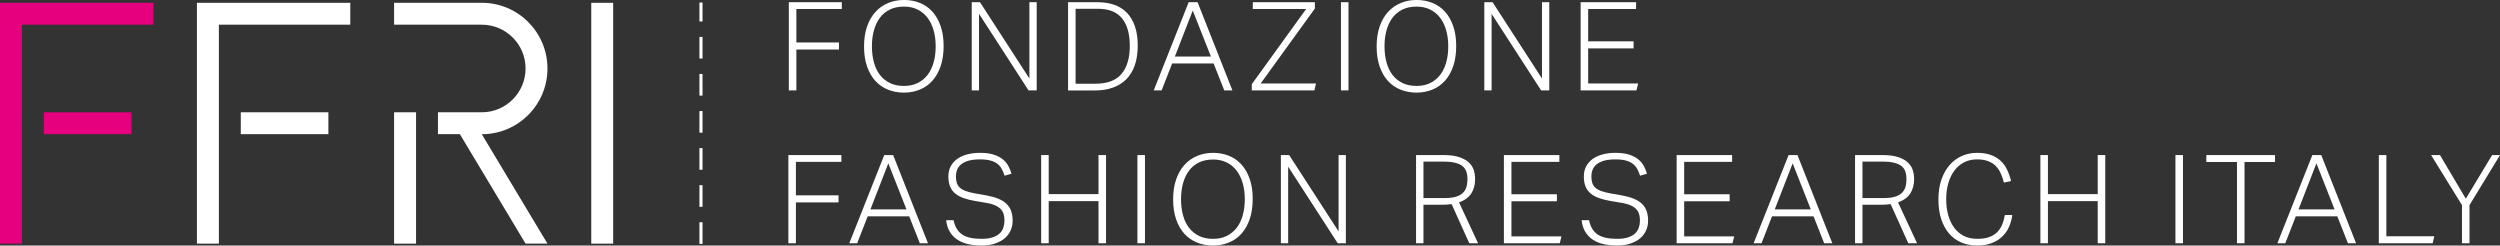 <?xml version="1.0" encoding="UTF-8"?> <svg xmlns="http://www.w3.org/2000/svg" id="Livello_1" data-name="Livello 1" viewBox="0 0 809.33 79.48"><rect x="0" y="0" width="809.33" height="79.48" fill="#333333" stroke="none"/><defs><style> .cls-1 { fill: #fff; } .cls-2 { fill: none; stroke: #fff; stroke-dasharray: 7 5; stroke-miterlimit: 10; } .cls-3 { fill: #e6007e; } </style></defs><g><polygon class="cls-3" points="7.11 .91 0 .91 0 7.99 0 78.87 7.11 78.87 7.11 7.99 49.65 7.99 49.65 .91 7.11 .91"></polygon><rect class="cls-3" x="14.2" y="36.35" width="28.36" height="7.08"></rect></g><g><rect class="cls-1" x="191.41" y=".91" width="7.09" height="77.96"></rect><polygon class="cls-1" points="63.75 .91 63.75 7.99 63.75 78.87 70.86 78.87 70.86 7.99 113.4 7.99 113.4 .91 70.86 .91 63.75 .91"></polygon><rect class="cls-1" x="77.95" y="36.35" width="28.36" height="7.08"></rect><rect class="cls-1" x="127.58" y="36.35" width="7.11" height="42.52"></rect><path class="cls-1" d="M177.23,22.17c0-11.75-9.52-21.27-21.27-21.27,0,0,0,0,0,0h0s-28.38,0-28.38,0v7.09h28.38s0,0,0,0c7.83,0,14.18,6.35,14.18,14.18s-6.35,14.18-14.18,14.18h0s-7.09,0-7.09,0h-7.09v7.08h7.09l21.27,35.44h7.09l-21.26-35.42c11.74,0,21.26-9.52,21.26-21.27Z"></path></g><line class="cls-2" x1="226.93" y1="78.95" x2="226.93" y2=".82"></line><g><path class="cls-1" d="M272.52.72v2.2h-14.71v10.83h13.79v2.28h-13.79v13.23h-2.44V.72h17.15Z"></path><path class="cls-1" d="M287.5,29.04c-1.59-.63-2.95-1.57-4.1-2.82-1.15-1.25-2.04-2.81-2.7-4.68s-.98-4.02-.98-6.48.33-4.62.98-6.49c.65-1.88,1.56-3.45,2.72-4.72,1.16-1.27,2.52-2.23,4.1-2.88,1.57-.65,3.28-.98,5.12-.98s3.54.31,5.12.94c1.57.63,2.93,1.57,4.06,2.82,1.13,1.25,2.03,2.8,2.68,4.66s.98,4,.98,6.46-.32,4.66-.96,6.53c-.64,1.88-1.53,3.45-2.66,4.72-1.13,1.27-2.48,2.23-4.06,2.88-1.57.65-3.29.98-5.16.98s-3.55-.31-5.14-.94ZM297.07,26.88c1.28-.63,2.35-1.51,3.22-2.64.87-1.13,1.52-2.48,1.96-4.06.44-1.57.66-3.3.66-5.2s-.23-3.62-.68-5.2c-.45-1.57-1.11-2.92-1.98-4.06-.87-1.13-1.94-2.01-3.22-2.64-1.28-.63-2.74-.94-4.4-.94s-3.24.31-4.54.94c-1.29.63-2.36,1.51-3.22,2.64-.85,1.13-1.5,2.48-1.94,4.06-.44,1.57-.66,3.3-.66,5.2s.21,3.62.64,5.2c.43,1.57,1.07,2.92,1.94,4.06.87,1.13,1.95,2.01,3.24,2.64,1.29.63,2.81.94,4.54.94s3.16-.31,4.44-.94Z"></path><path class="cls-1" d="M317.26.72l15.99,24.7V.72h2.36v28.54h-2.64l-16.03-24.78v24.78h-2.36V.72h2.68Z"></path><path class="cls-1" d="M355.4.72c2,0,3.8.29,5.4.86,1.6.57,2.95,1.44,4.06,2.6,1.11,1.16,1.96,2.62,2.56,4.38.6,1.76.9,3.84.9,6.24s-.32,4.54-.96,6.36-1.56,3.32-2.76,4.52c-1.2,1.2-2.65,2.1-4.36,2.7-1.71.6-3.61.9-5.72.9h-8.75V.72h9.63ZM363.07,23.92c1.79-2.12,2.68-5.14,2.68-9.05s-.83-6.84-2.5-8.91c-1.67-2.08-4.28-3.12-7.85-3.12h-7.2v24.26h6.48c3.81,0,6.61-1.06,8.39-3.18Z"></path><path class="cls-1" d="M387.7.72l11.27,28.54h-2.64l-3.44-8.71h-13.43l-3.4,8.71h-2.56l11.31-28.54h2.88ZM386.14,3.4l-5.8,14.91h11.67l-5.88-14.91Z"></path><path class="cls-1" d="M422.84,2.92h-17.27V.72h20.1v2.04l-17.55,24.26h17.91l-.52,2.24h-20.27v-2l17.59-24.34Z"></path><path class="cls-1" d="M436.55.72v28.54h-2.44V.72h2.44Z"></path><path class="cls-1" d="M453.44,29.04c-1.59-.63-2.95-1.57-4.1-2.82-1.15-1.25-2.04-2.81-2.7-4.68s-.98-4.02-.98-6.48.33-4.62.98-6.49c.65-1.88,1.56-3.45,2.72-4.72,1.16-1.27,2.52-2.23,4.1-2.88,1.57-.65,3.28-.98,5.12-.98s3.54.31,5.12.94c1.57.63,2.93,1.57,4.06,2.82,1.13,1.25,2.03,2.8,2.68,4.66s.98,4,.98,6.46-.32,4.66-.96,6.53c-.64,1.88-1.53,3.45-2.66,4.72-1.13,1.27-2.48,2.23-4.06,2.88-1.57.65-3.29.98-5.16.98s-3.55-.31-5.14-.94ZM463.01,26.88c1.28-.63,2.35-1.51,3.22-2.64.87-1.13,1.52-2.48,1.96-4.06.44-1.57.66-3.3.66-5.2s-.23-3.62-.68-5.2c-.45-1.57-1.11-2.92-1.98-4.06-.87-1.13-1.94-2.01-3.22-2.64-1.28-.63-2.74-.94-4.4-.94s-3.24.31-4.54.94c-1.29.63-2.36,1.51-3.22,2.64-.85,1.13-1.5,2.48-1.94,4.06-.44,1.57-.66,3.3-.66,5.2s.21,3.62.64,5.2c.43,1.57,1.07,2.92,1.94,4.06.87,1.13,1.95,2.01,3.24,2.64,1.29.63,2.81.94,4.54.94s3.16-.31,4.44-.94Z"></path><path class="cls-1" d="M483.2.72l15.99,24.7V.72h2.36v28.54h-2.64l-16.03-24.78v24.78h-2.36V.72h2.68Z"></path><path class="cls-1" d="M529.65.72v2.2h-15.51v10.47h14.71v2.28h-14.71v11.35h16.19l-.56,2.24h-18.07V.72h17.95Z"></path></g><g><path class="cls-1" d="M272.38,50.2v2.2h-14.72v10.84h13.8v2.28h-13.8v13.24h-2.44v-28.55h17.16Z"></path><path class="cls-1" d="M289.14,50.2l11.28,28.55h-2.64l-3.44-8.72h-13.44l-3.4,8.72h-2.56l11.32-28.55h2.88ZM287.58,52.88l-5.8,14.92h11.68l-5.88-14.92Z"></path><path class="cls-1" d="M311.46,75.9c1.41.95,3.52,1.42,6.32,1.42,1.44,0,2.63-.16,3.58-.48.95-.32,1.7-.75,2.26-1.28.56-.53.96-1.16,1.2-1.88s.36-1.48.36-2.28c0-.67-.07-1.3-.22-1.9-.15-.6-.43-1.15-.84-1.64-.41-.49-1.01-.93-1.78-1.3-.77-.37-1.79-.67-3.04-.88l-3.56-.6c-1.39-.24-2.62-.55-3.7-.92-1.08-.37-1.99-.86-2.74-1.46-.75-.6-1.31-1.35-1.7-2.26-.39-.91-.58-2.01-.58-3.32s.27-2.44.82-3.4c.55-.96,1.28-1.75,2.2-2.38s2-1.09,3.24-1.4c1.24-.31,2.55-.46,3.94-.46,1.79,0,3.28.19,4.48.58,1.2.39,2.19.9,2.96,1.54.77.64,1.37,1.37,1.8,2.18.43.81.76,1.63,1,2.46l-2.24.64c-.27-.83-.58-1.57-.94-2.22-.36-.65-.84-1.21-1.44-1.66-.6-.45-1.35-.8-2.26-1.04-.91-.24-2.01-.36-3.32-.36-1.47,0-2.69.14-3.68.42-.99.28-1.79.67-2.4,1.16s-1.05,1.08-1.32,1.76c-.27.68-.4,1.41-.4,2.18s.09,1.49.28,2.08c.19.59.51,1.09.96,1.52s1.06.79,1.82,1.08,1.71.55,2.86.76l4.04.72c1.44.27,2.69.61,3.74,1.04,1.05.43,1.93.97,2.62,1.62.69.65,1.21,1.43,1.54,2.34.33.91.5,1.97.5,3.2,0,1.09-.21,2.13-.64,3.1-.43.97-1.06,1.82-1.9,2.54s-1.89,1.29-3.14,1.72c-1.25.43-2.72.64-4.4.64-1.55,0-2.98-.15-4.3-.44-1.32-.29-2.48-.77-3.48-1.42s-1.82-1.5-2.46-2.54c-.64-1.04-1.04-2.31-1.2-3.8h2.4c.43,2.13,1.35,3.67,2.76,4.62Z"></path><path class="cls-1" d="M339.5,50.2v12.64h16.12v-12.64h2.44v28.55h-2.44v-13.64h-16.12v13.64h-2.44v-28.55h2.44Z"></path><path class="cls-1" d="M370.66,50.2v28.55h-2.44v-28.55h2.44Z"></path><path class="cls-1" d="M387.56,78.54c-1.59-.63-2.95-1.57-4.1-2.82-1.15-1.25-2.05-2.81-2.7-4.68-.65-1.87-.98-4.03-.98-6.48s.33-4.62.98-6.5,1.56-3.45,2.72-4.72c1.16-1.27,2.53-2.23,4.1-2.88,1.57-.65,3.28-.98,5.12-.98s3.55.31,5.12.94c1.57.63,2.93,1.57,4.06,2.82,1.13,1.25,2.03,2.81,2.68,4.66.65,1.85.98,4.01.98,6.46s-.32,4.66-.96,6.54c-.64,1.88-1.53,3.45-2.66,4.72s-2.49,2.23-4.06,2.88-3.29.98-5.16.98-3.55-.31-5.14-.94ZM397.14,76.38c1.28-.63,2.35-1.51,3.22-2.64.87-1.13,1.52-2.49,1.96-4.06.44-1.57.66-3.31.66-5.2s-.23-3.63-.68-5.2-1.11-2.93-1.98-4.06c-.87-1.13-1.94-2.01-3.22-2.64-1.28-.63-2.75-.94-4.4-.94s-3.25.31-4.54.94c-1.29.63-2.37,1.51-3.22,2.64-.85,1.13-1.5,2.49-1.94,4.06-.44,1.57-.66,3.31-.66,5.2s.21,3.63.64,5.2c.43,1.57,1.07,2.93,1.94,4.06.87,1.13,1.95,2.01,3.24,2.64,1.29.63,2.81.94,4.54.94s3.16-.31,4.44-.94Z"></path><path class="cls-1" d="M417.34,50.2l16,24.71v-24.71h2.36v28.55h-2.64l-16.04-24.8v24.8h-2.36v-28.55h2.68Z"></path><path class="cls-1" d="M467.38,50.2c2.05,0,3.74.23,5.06.68,1.32.45,2.36,1.04,3.12,1.76.76.72,1.28,1.55,1.56,2.48.28.93.42,1.88.42,2.84,0,1.81-.41,3.36-1.22,4.64-.81,1.28-2.14,2.25-3.98,2.92l6.16,13.24h-2.84l-5.72-12.68c-.45.05-.92.1-1.4.14-.48.04-.99.06-1.52.06h-6.2v12.48h-2.4v-28.55h8.96ZM471.28,63.7c.95-.28,1.7-.69,2.26-1.22.56-.53.95-1.17,1.18-1.92.23-.75.34-1.6.34-2.56s-.12-1.75-.36-2.46-.66-1.3-1.26-1.78c-.6-.48-1.4-.84-2.4-1.08-1-.24-2.26-.36-3.78-.36h-6.44v11.8h6.88c1.44,0,2.63-.14,3.58-.42Z"></path><path class="cls-1" d="M504.82,50.2v2.2h-15.52v10.48h14.72v2.28h-14.72v11.36h16.2l-.56,2.24h-18.08v-28.55h17.96Z"></path><path class="cls-1" d="M517.18,75.9c1.41.95,3.52,1.42,6.32,1.42,1.44,0,2.63-.16,3.58-.48.95-.32,1.7-.75,2.26-1.28.56-.53.96-1.16,1.2-1.88s.36-1.48.36-2.28c0-.67-.07-1.3-.22-1.9-.15-.6-.43-1.15-.84-1.64-.41-.49-1.01-.93-1.78-1.3-.77-.37-1.79-.67-3.04-.88l-3.56-.6c-1.39-.24-2.62-.55-3.7-.92-1.08-.37-1.99-.86-2.74-1.46-.75-.6-1.31-1.35-1.7-2.26-.39-.91-.58-2.01-.58-3.32s.27-2.44.82-3.4c.55-.96,1.28-1.75,2.2-2.38s2-1.09,3.24-1.4c1.24-.31,2.55-.46,3.94-.46,1.79,0,3.28.19,4.48.58,1.2.39,2.19.9,2.96,1.54.77.64,1.37,1.37,1.8,2.18.43.81.76,1.63,1,2.46l-2.24.64c-.27-.83-.58-1.57-.94-2.22-.36-.65-.84-1.21-1.44-1.66-.6-.45-1.35-.8-2.26-1.04-.91-.24-2.01-.36-3.32-.36-1.47,0-2.69.14-3.68.42-.99.28-1.79.67-2.4,1.16s-1.05,1.08-1.32,1.76c-.27.68-.4,1.41-.4,2.18s.09,1.49.28,2.08c.19.59.51,1.09.96,1.52s1.06.79,1.82,1.08,1.71.55,2.86.76l4.04.72c1.44.27,2.69.61,3.74,1.04,1.05.43,1.93.97,2.62,1.62.69.65,1.21,1.43,1.54,2.34.33.91.5,1.97.5,3.2,0,1.09-.21,2.13-.64,3.1-.43.97-1.06,1.82-1.9,2.54s-1.89,1.29-3.14,1.72c-1.25.43-2.72.64-4.4.64-1.55,0-2.98-.15-4.3-.44-1.32-.29-2.48-.77-3.48-1.42s-1.82-1.5-2.46-2.54c-.64-1.04-1.04-2.31-1.2-3.8h2.4c.43,2.13,1.35,3.67,2.76,4.62Z"></path><path class="cls-1" d="M560.74,50.2v2.2h-15.52v10.48h14.72v2.28h-14.72v11.36h16.2l-.56,2.24h-18.08v-28.55h17.96Z"></path><path class="cls-1" d="M581.9,50.2l11.28,28.55h-2.64l-3.44-8.72h-13.44l-3.4,8.72h-2.56l11.32-28.55h2.88ZM580.34,52.88l-5.8,14.92h11.68l-5.88-14.92Z"></path><path class="cls-1" d="M609.5,50.2c2.05,0,3.74.23,5.06.68,1.32.45,2.36,1.04,3.12,1.76.76.72,1.28,1.55,1.56,2.48.28.93.42,1.88.42,2.84,0,1.81-.41,3.36-1.22,4.64-.81,1.28-2.14,2.25-3.98,2.92l6.16,13.24h-2.84l-5.72-12.68c-.45.05-.92.1-1.4.14-.48.04-.99.06-1.52.06h-6.2v12.48h-2.4v-28.55h8.96ZM613.4,63.7c.95-.28,1.7-.69,2.26-1.22.56-.53.95-1.17,1.18-1.92.23-.75.34-1.6.34-2.56s-.12-1.75-.36-2.46-.66-1.3-1.26-1.78c-.6-.48-1.4-.84-2.4-1.08-1-.24-2.26-.36-3.78-.36h-6.44v11.8h6.88c1.44,0,2.63-.14,3.58-.42Z"></path><path class="cls-1" d="M650.35,73.52c-.55,1.2-1.29,2.24-2.22,3.12-.93.88-2.07,1.57-3.4,2.08s-2.88.76-4.64.76c-1.87,0-3.57-.32-5.1-.96-1.53-.64-2.85-1.59-3.96-2.86s-1.97-2.83-2.58-4.68c-.61-1.85-.92-3.99-.92-6.42s.33-4.62,1-6.5c.67-1.88,1.57-3.45,2.7-4.72,1.13-1.27,2.45-2.23,3.96-2.88,1.51-.65,3.11-.98,4.82-.98s3.23.23,4.48.68c1.25.45,2.31,1.09,3.18,1.9.87.81,1.57,1.78,2.1,2.9.53,1.12.96,2.33,1.28,3.64l-2.32.52c-.29-1.17-.66-2.23-1.1-3.16-.44-.93-1-1.72-1.68-2.36-.68-.64-1.5-1.13-2.46-1.48-.96-.35-2.12-.52-3.48-.52-1.57,0-2.97.32-4.2.96-1.23.64-2.27,1.53-3.12,2.68-.85,1.15-1.51,2.51-1.96,4.08-.45,1.57-.68,3.29-.68,5.16s.22,3.62.66,5.18c.44,1.56,1.08,2.91,1.92,4.06s1.89,2.03,3.14,2.66c1.25.63,2.69.94,4.32.94s2.85-.19,3.9-.58c1.05-.39,1.92-.93,2.6-1.62.68-.69,1.21-1.51,1.6-2.46.39-.95.67-1.97.86-3.06h2.4c-.19,1.41-.55,2.72-1.1,3.92Z"></path><path class="cls-1" d="M662.98,50.2v12.64h16.12v-12.64h2.44v28.55h-2.44v-13.64h-16.12v13.64h-2.44v-28.55h2.44Z"></path><path class="cls-1" d="M706.7,50.2v28.55h-2.44v-28.55h2.44Z"></path><path class="cls-1" d="M714.26,52.44v-2.24h22.24v2.24h-9.88v26.31h-2.44v-26.31h-9.92Z"></path><path class="cls-1" d="M751.46,50.2l11.28,28.55h-2.64l-3.44-8.72h-13.44l-3.4,8.72h-2.56l11.32-28.55h2.88ZM749.9,52.88l-5.8,14.92h11.68l-5.88-14.92Z"></path><path class="cls-1" d="M772.54,50.2v26.28h15.52l-.52,2.28h-17.44v-28.55h2.44Z"></path><path class="cls-1" d="M787.02,50.2h2.88l8.36,14.12,8.52-14.12h2.56l-9.88,16.2v12.36h-2.44v-12.36l-10-16.2Z"></path></g></svg> 